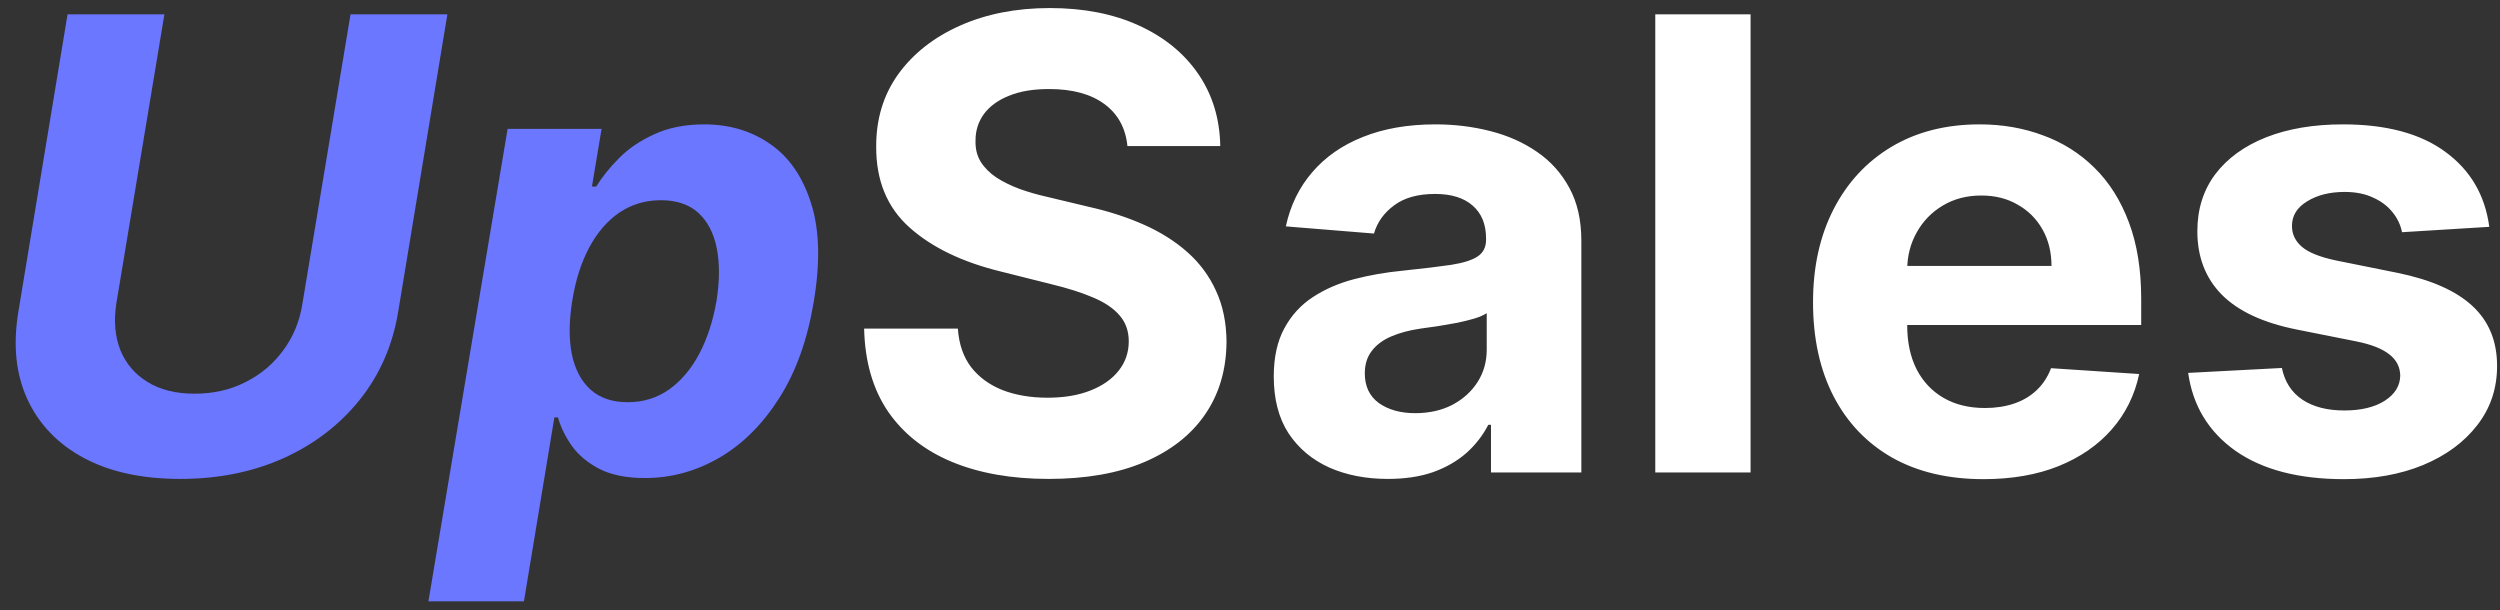 <svg width="127" height="31" viewBox="0 0 127 31" fill="none" xmlns="http://www.w3.org/2000/svg">
<rect x="0" y="0" width="127" height="31" fill="#333333" stroke="none"/>
<path d="M17.807 0.727H22.727L20.227 15.841C19.947 17.538 19.299 19.023 18.284 20.296C17.269 21.568 15.977 22.561 14.409 23.273C12.841 23.977 11.091 24.329 9.159 24.329C7.227 24.329 5.598 23.977 4.273 23.273C2.947 22.561 1.989 21.568 1.398 20.296C0.807 19.023 0.652 17.538 0.932 15.841L3.432 0.727H8.352L5.909 15.421C5.773 16.307 5.841 17.095 6.114 17.784C6.394 18.474 6.856 19.015 7.5 19.409C8.144 19.803 8.939 20 9.886 20C10.841 20 11.704 19.803 12.477 19.409C13.258 19.015 13.898 18.474 14.398 17.784C14.905 17.095 15.227 16.307 15.364 15.421L17.807 0.727ZM21.764 30.546L25.787 6.545H30.56L30.071 9.477H30.287C30.575 9.008 30.957 8.53 31.435 8.045C31.919 7.553 32.522 7.144 33.242 6.818C33.961 6.485 34.806 6.318 35.776 6.318C37.056 6.318 38.173 6.652 39.128 7.318C40.082 7.977 40.772 8.973 41.196 10.307C41.628 11.633 41.677 13.296 41.344 15.296C41.026 17.242 40.438 18.886 39.582 20.227C38.734 21.561 37.715 22.572 36.526 23.261C35.344 23.943 34.09 24.284 32.764 24.284C31.825 24.284 31.052 24.129 30.446 23.818C29.848 23.508 29.382 23.117 29.048 22.648C28.715 22.171 28.48 21.689 28.344 21.204H28.162L26.616 30.546H21.764ZM29.071 15.273C28.904 16.311 28.897 17.216 29.048 17.989C29.207 18.761 29.526 19.364 30.003 19.796C30.48 20.22 31.109 20.432 31.889 20.432C32.677 20.432 33.378 20.216 33.992 19.784C34.605 19.345 35.117 18.739 35.526 17.966C35.935 17.186 36.226 16.288 36.401 15.273C36.56 14.265 36.563 13.379 36.412 12.614C36.26 11.848 35.95 11.25 35.48 10.818C35.01 10.386 34.374 10.171 33.571 10.171C32.791 10.171 32.09 10.379 31.469 10.796C30.855 11.212 30.344 11.803 29.935 12.568C29.526 13.333 29.238 14.235 29.071 15.273Z" fill="#6B77FF"/>
<path d="M57.273 7.42C57.182 6.504 56.792 5.792 56.102 5.284C55.413 4.777 54.477 4.523 53.295 4.523C52.492 4.523 51.814 4.636 51.261 4.864C50.708 5.083 50.284 5.39 49.989 5.784C49.701 6.178 49.557 6.625 49.557 7.125C49.542 7.542 49.629 7.905 49.818 8.216C50.015 8.527 50.284 8.795 50.625 9.023C50.966 9.242 51.36 9.436 51.807 9.602C52.254 9.761 52.731 9.898 53.239 10.011L55.33 10.511C56.345 10.739 57.276 11.042 58.125 11.421C58.974 11.799 59.708 12.265 60.33 12.818C60.951 13.371 61.432 14.023 61.773 14.773C62.121 15.523 62.299 16.383 62.307 17.352C62.299 18.776 61.936 20.011 61.216 21.057C60.504 22.095 59.474 22.901 58.125 23.477C56.784 24.046 55.167 24.329 53.273 24.329C51.394 24.329 49.758 24.042 48.364 23.466C46.977 22.89 45.894 22.038 45.114 20.909C44.341 19.773 43.936 18.367 43.898 16.693H48.659C48.712 17.474 48.936 18.125 49.33 18.648C49.731 19.163 50.265 19.553 50.932 19.818C51.606 20.076 52.367 20.204 53.216 20.204C54.049 20.204 54.773 20.083 55.386 19.841C56.008 19.599 56.489 19.261 56.83 18.829C57.17 18.398 57.341 17.901 57.341 17.341C57.341 16.818 57.186 16.379 56.875 16.023C56.572 15.667 56.125 15.364 55.534 15.114C54.951 14.864 54.235 14.636 53.386 14.432L50.852 13.796C48.89 13.318 47.341 12.572 46.205 11.557C45.068 10.542 44.504 9.174 44.511 7.455C44.504 6.045 44.879 4.814 45.636 3.761C46.401 2.708 47.451 1.886 48.784 1.295C50.117 0.705 51.633 0.409 53.33 0.409C55.057 0.409 56.564 0.705 57.852 1.295C59.148 1.886 60.155 2.708 60.875 3.761C61.595 4.814 61.966 6.034 61.989 7.42H57.273ZM70.503 24.329C69.389 24.329 68.397 24.136 67.526 23.75C66.654 23.356 65.965 22.776 65.457 22.011C64.957 21.239 64.707 20.276 64.707 19.125C64.707 18.155 64.885 17.341 65.242 16.682C65.597 16.023 66.082 15.492 66.696 15.091C67.31 14.689 68.007 14.386 68.787 14.182C69.575 13.977 70.401 13.833 71.264 13.75C72.279 13.644 73.097 13.546 73.719 13.454C74.34 13.356 74.791 13.212 75.071 13.023C75.351 12.833 75.492 12.553 75.492 12.182V12.114C75.492 11.394 75.264 10.837 74.81 10.443C74.363 10.049 73.726 9.852 72.901 9.852C72.029 9.852 71.336 10.046 70.821 10.432C70.306 10.811 69.965 11.288 69.798 11.864L65.321 11.5C65.548 10.439 65.995 9.523 66.662 8.75C67.329 7.97 68.188 7.371 69.242 6.955C70.302 6.53 71.529 6.318 72.923 6.318C73.893 6.318 74.821 6.432 75.707 6.659C76.601 6.886 77.393 7.239 78.082 7.716C78.779 8.193 79.329 8.807 79.73 9.557C80.132 10.299 80.332 11.189 80.332 12.227V24H75.742V21.579H75.605C75.325 22.125 74.95 22.606 74.48 23.023C74.01 23.432 73.446 23.754 72.787 23.989C72.128 24.216 71.367 24.329 70.503 24.329ZM71.889 20.989C72.601 20.989 73.23 20.849 73.776 20.568C74.321 20.28 74.749 19.894 75.06 19.409C75.37 18.924 75.526 18.375 75.526 17.761V15.909C75.374 16.008 75.166 16.099 74.901 16.182C74.643 16.258 74.351 16.329 74.026 16.398C73.7 16.458 73.374 16.515 73.048 16.568C72.722 16.614 72.427 16.655 72.162 16.693C71.594 16.776 71.097 16.909 70.673 17.091C70.249 17.273 69.919 17.519 69.685 17.829C69.45 18.133 69.332 18.511 69.332 18.966C69.332 19.625 69.571 20.129 70.048 20.477C70.533 20.818 71.147 20.989 71.889 20.989ZM88.929 0.727V24H84.088V0.727H88.929ZM100.761 24.341C98.966 24.341 97.421 23.977 96.125 23.25C94.837 22.515 93.845 21.477 93.148 20.136C92.451 18.788 92.102 17.193 92.102 15.352C92.102 13.557 92.451 11.981 93.148 10.625C93.845 9.269 94.826 8.212 96.091 7.455C97.364 6.697 98.856 6.318 100.568 6.318C101.72 6.318 102.792 6.504 103.784 6.875C104.784 7.239 105.655 7.788 106.398 8.523C107.148 9.258 107.731 10.182 108.148 11.296C108.564 12.402 108.773 13.697 108.773 15.182V16.511H94.034V13.511H104.216C104.216 12.814 104.064 12.197 103.761 11.659C103.458 11.121 103.038 10.701 102.5 10.398C101.97 10.087 101.352 9.932 100.648 9.932C99.913 9.932 99.261 10.102 98.693 10.443C98.133 10.777 97.693 11.227 97.375 11.796C97.057 12.356 96.894 12.981 96.886 13.671V16.523C96.886 17.386 97.046 18.133 97.364 18.761C97.689 19.39 98.148 19.875 98.739 20.216C99.329 20.557 100.03 20.727 100.841 20.727C101.379 20.727 101.871 20.651 102.318 20.5C102.765 20.349 103.148 20.121 103.466 19.818C103.784 19.515 104.027 19.144 104.193 18.704L108.67 19C108.443 20.076 107.977 21.015 107.273 21.818C106.576 22.614 105.674 23.235 104.568 23.682C103.47 24.121 102.201 24.341 100.761 24.341ZM126.455 11.523L122.023 11.796C121.947 11.417 121.784 11.076 121.534 10.773C121.284 10.462 120.955 10.216 120.545 10.034C120.144 9.845 119.663 9.75 119.102 9.75C118.352 9.75 117.72 9.909 117.205 10.227C116.689 10.538 116.432 10.954 116.432 11.477C116.432 11.894 116.598 12.246 116.932 12.534C117.265 12.822 117.837 13.053 118.648 13.227L121.807 13.864C123.504 14.212 124.769 14.773 125.602 15.546C126.436 16.318 126.852 17.333 126.852 18.591C126.852 19.735 126.515 20.739 125.841 21.602C125.174 22.466 124.258 23.14 123.091 23.625C121.932 24.102 120.595 24.341 119.08 24.341C116.769 24.341 114.928 23.86 113.557 22.898C112.193 21.928 111.394 20.61 111.159 18.943L115.92 18.693C116.064 19.398 116.413 19.936 116.966 20.307C117.519 20.671 118.227 20.852 119.091 20.852C119.939 20.852 120.621 20.689 121.136 20.364C121.659 20.03 121.924 19.602 121.932 19.079C121.924 18.64 121.739 18.28 121.375 18C121.011 17.712 120.451 17.492 119.693 17.341L116.67 16.739C114.966 16.398 113.697 15.807 112.864 14.966C112.038 14.125 111.625 13.053 111.625 11.75C111.625 10.629 111.928 9.663 112.534 8.852C113.148 8.042 114.008 7.417 115.114 6.977C116.227 6.538 117.53 6.318 119.023 6.318C121.227 6.318 122.962 6.784 124.227 7.716C125.5 8.648 126.242 9.917 126.455 11.523Z" fill="white"/>
</svg>
